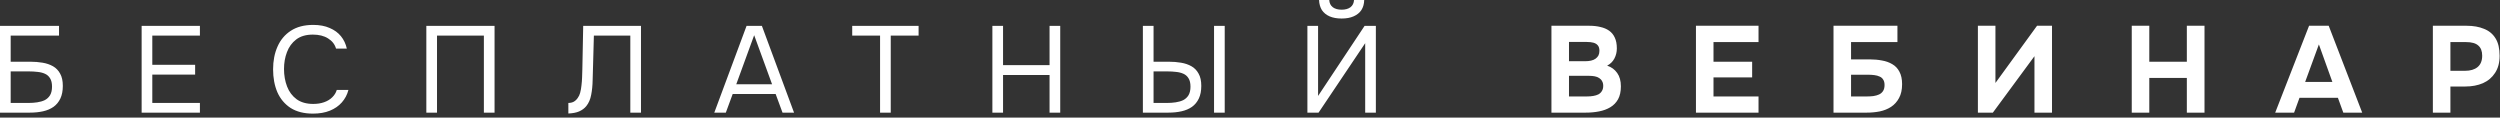 <?xml version="1.0" encoding="UTF-8"?> <svg xmlns="http://www.w3.org/2000/svg" width="489" height="23" viewBox="0 0 489 23" fill="none"><rect x="0" y="0" width="489" height="23" fill="#333333" stroke="none"/><path d="M0 22.032V5.064H11.544V6.96H2.088V12.072H5.952C6.784 12.072 7.576 12.136 8.328 12.264C9.096 12.392 9.776 12.624 10.368 12.96C10.96 13.296 11.424 13.776 11.76 14.4C12.112 15.008 12.288 15.808 12.288 16.8C12.288 17.776 12.128 18.6 11.808 19.272C11.488 19.944 11.04 20.488 10.464 20.904C9.888 21.304 9.208 21.592 8.424 21.768C7.64 21.944 6.784 22.032 5.856 22.032H0ZM2.088 20.136H5.592C6.168 20.136 6.728 20.096 7.272 20.016C7.832 19.936 8.328 19.792 8.76 19.584C9.192 19.36 9.536 19.04 9.792 18.624C10.048 18.192 10.176 17.632 10.176 16.944C10.176 16.256 10.048 15.712 9.792 15.312C9.552 14.912 9.216 14.616 8.784 14.424C8.352 14.232 7.872 14.112 7.344 14.064C6.816 14 6.272 13.968 5.712 13.968H2.088V20.136ZM27.703 22.032V5.064H39.103V6.96H29.791V12.672H38.167V14.592H29.791V20.136H39.103V22.032H27.703ZM61.216 22.224C59.472 22.224 58.016 21.856 56.848 21.12C55.696 20.368 54.832 19.344 54.256 18.048C53.696 16.736 53.416 15.24 53.416 13.56C53.416 11.896 53.704 10.416 54.28 9.12C54.856 7.808 55.72 6.776 56.872 6.024C58.04 5.256 59.504 4.872 61.264 4.872C62.512 4.872 63.584 5.072 64.48 5.472C65.392 5.856 66.128 6.392 66.688 7.08C67.248 7.768 67.632 8.576 67.84 9.504H65.728C65.488 8.672 64.968 8.008 64.168 7.512C63.384 7.016 62.392 6.768 61.192 6.768C59.848 6.768 58.76 7.088 57.928 7.728C57.112 8.352 56.512 9.176 56.128 10.2C55.744 11.208 55.552 12.304 55.552 13.488C55.552 14.736 55.752 15.88 56.152 16.92C56.552 17.96 57.176 18.792 58.024 19.416C58.872 20.024 59.952 20.328 61.264 20.328C62.064 20.328 62.776 20.216 63.4 19.992C64.04 19.768 64.568 19.448 64.984 19.032C65.416 18.616 65.712 18.136 65.872 17.592H68.152C67.912 18.52 67.48 19.336 66.856 20.04C66.248 20.728 65.472 21.264 64.528 21.648C63.584 22.032 62.48 22.224 61.216 22.224ZM83.391 22.032V5.064H96.735V22.032H94.647V6.96H85.479V22.032H83.391ZM111.17 22.2V20.136C111.57 20.136 111.922 20.056 112.226 19.896C112.53 19.72 112.786 19.48 112.994 19.176C113.218 18.872 113.378 18.536 113.474 18.168C113.602 17.688 113.69 17.192 113.738 16.68C113.802 16.152 113.842 15.624 113.858 15.096C113.89 14.568 113.906 14.064 113.906 13.584L114.074 5.064H125.378V22.032H123.29V6.96H116.162L116.018 12.24C115.986 13.408 115.954 14.536 115.922 15.624C115.906 16.696 115.81 17.672 115.634 18.552C115.474 19.432 115.154 20.168 114.674 20.76C114.322 21.192 113.858 21.536 113.282 21.792C112.722 22.032 112.018 22.168 111.17 22.2ZM139.715 22.032L146.027 5.064H149.027L155.315 22.032H153.059L151.715 18.384H143.315L141.971 22.032H139.715ZM144.011 16.488H151.019L147.515 6.888L144.011 16.488ZM172.141 22.032V6.96H166.693V5.064H179.677V6.96H174.229V22.032H172.141ZM194.109 22.032V5.064H196.197V12.744H205.293V5.064H207.381V22.032H205.293V14.664H196.197V22.032H194.109ZM223.547 22.032V5.064H225.635V12.072H228.635C229.467 12.072 230.259 12.136 231.011 12.264C231.779 12.392 232.459 12.624 233.051 12.96C233.643 13.296 234.107 13.776 234.443 14.4C234.795 15.008 234.971 15.808 234.971 16.8C234.971 17.776 234.811 18.6 234.491 19.272C234.171 19.944 233.723 20.488 233.147 20.904C232.571 21.304 231.891 21.592 231.107 21.768C230.323 21.944 229.467 22.032 228.539 22.032H223.547ZM225.635 20.136H228.275C228.851 20.136 229.411 20.096 229.955 20.016C230.515 19.936 231.011 19.792 231.443 19.584C231.875 19.36 232.219 19.04 232.475 18.624C232.731 18.192 232.859 17.632 232.859 16.944C232.859 16.256 232.731 15.712 232.475 15.312C232.235 14.912 231.899 14.616 231.467 14.424C231.035 14.232 230.555 14.112 230.027 14.064C229.499 14 228.955 13.968 228.395 13.968H225.635V20.136ZM237.467 22.032V5.064H239.555V22.032H237.467ZM255.727 22.032V5.064H257.815V18.768L266.911 5.064H269.119V22.032H267.031V8.448L257.911 22.032H255.727ZM262.423 3.624C261.495 3.624 260.703 3.48 260.047 3.192C259.407 2.904 258.911 2.496 258.559 1.968C258.223 1.424 258.039 0.768 258.007 -1.85966e-05H259.999C260.031 0.608 260.263 1.08 260.695 1.416C261.127 1.736 261.703 1.896 262.423 1.896C263.143 1.896 263.719 1.736 264.151 1.416C264.583 1.08 264.815 0.608 264.847 -1.85966e-05H266.839C266.823 0.768 266.639 1.424 266.287 1.968C265.935 2.496 265.431 2.904 264.775 3.192C264.135 3.48 263.351 3.624 262.423 3.624ZM303.462 22.032V5.04H310.902C311.686 5.04 312.398 5.12 313.038 5.28C313.694 5.424 314.262 5.664 314.742 6C315.222 6.336 315.59 6.784 315.846 7.344C316.118 7.904 316.254 8.616 316.254 9.48C316.254 10.184 316.094 10.84 315.774 11.448C315.454 12.056 314.982 12.52 314.358 12.84C315.19 13.112 315.846 13.592 316.326 14.28C316.806 14.952 317.046 15.824 317.046 16.896C317.046 17.904 316.862 18.744 316.494 19.416C316.126 20.072 315.622 20.592 314.982 20.976C314.342 21.36 313.606 21.632 312.774 21.792C311.958 21.952 311.094 22.032 310.182 22.032H303.462ZM306.894 18.864H310.446C310.878 18.864 311.278 18.832 311.646 18.768C312.03 18.704 312.366 18.6 312.654 18.456C312.942 18.296 313.166 18.08 313.326 17.808C313.502 17.536 313.59 17.2 313.59 16.8C313.59 16.432 313.518 16.128 313.374 15.888C313.246 15.632 313.054 15.424 312.798 15.264C312.558 15.104 312.27 14.992 311.934 14.928C311.614 14.864 311.254 14.832 310.854 14.832H306.894V18.864ZM306.894 11.976H310.038C310.47 11.976 310.862 11.936 311.214 11.856C311.566 11.776 311.862 11.648 312.102 11.472C312.342 11.296 312.526 11.088 312.654 10.848C312.782 10.592 312.846 10.288 312.846 9.936C312.846 9.472 312.742 9.12 312.534 8.88C312.326 8.624 312.038 8.448 311.67 8.352C311.318 8.256 310.894 8.208 310.398 8.208H306.894V11.976ZM331.728 22.032V5.04H343.968V8.232H335.16V12.072H342.72V15.144H335.16V18.864H343.968V22.032H331.728ZM358.634 22.032V5.04H371.138V8.232H362.066V11.616H365.738C366.57 11.616 367.362 11.688 368.114 11.832C368.866 11.96 369.538 12.2 370.13 12.552C370.722 12.888 371.186 13.376 371.522 14.016C371.874 14.656 372.05 15.472 372.05 16.464C372.05 17.552 371.85 18.456 371.45 19.176C371.066 19.896 370.546 20.472 369.89 20.904C369.25 21.32 368.514 21.616 367.682 21.792C366.866 21.952 366.026 22.032 365.162 22.032H358.634ZM362.066 18.864H365.234C365.634 18.864 366.034 18.84 366.434 18.792C366.85 18.728 367.218 18.624 367.538 18.48C367.858 18.336 368.114 18.12 368.306 17.832C368.514 17.528 368.618 17.128 368.618 16.632C368.618 16.184 368.53 15.832 368.354 15.576C368.194 15.304 367.962 15.104 367.658 14.976C367.354 14.832 367.002 14.736 366.602 14.688C366.218 14.64 365.81 14.616 365.378 14.616H362.066V18.864ZM386.876 22.032V5.04H390.308V16.224L398.444 5.04H401.372V22.032H397.94V10.992L389.804 22.032H386.876ZM416.97 22.032V5.04H420.402V12.072H427.746V5.04H431.202V22.032H427.746V15.24H420.402V22.032H416.97ZM445.03 22.032L451.654 5.04H455.494L462.046 22.032H458.35L457.294 19.128H449.782L448.726 22.032H445.03ZM450.886 16.032H456.214L453.574 8.688L450.886 16.032ZM475.868 22.032V5.04H482.492C483.788 5.04 484.916 5.24 485.876 5.64C486.852 6.024 487.604 6.648 488.132 7.512C488.66 8.36 488.924 9.496 488.924 10.92C488.924 12.248 488.628 13.36 488.036 14.256C487.46 15.152 486.668 15.824 485.66 16.272C484.652 16.704 483.508 16.92 482.228 16.92H479.3V22.032H475.868ZM479.3 13.848H482.18C483.204 13.848 484.012 13.608 484.604 13.128C485.212 12.632 485.516 11.888 485.516 10.896C485.516 10 485.26 9.336 484.748 8.904C484.252 8.456 483.452 8.232 482.348 8.232H479.3V13.848Z" fill="white"></path></svg> 